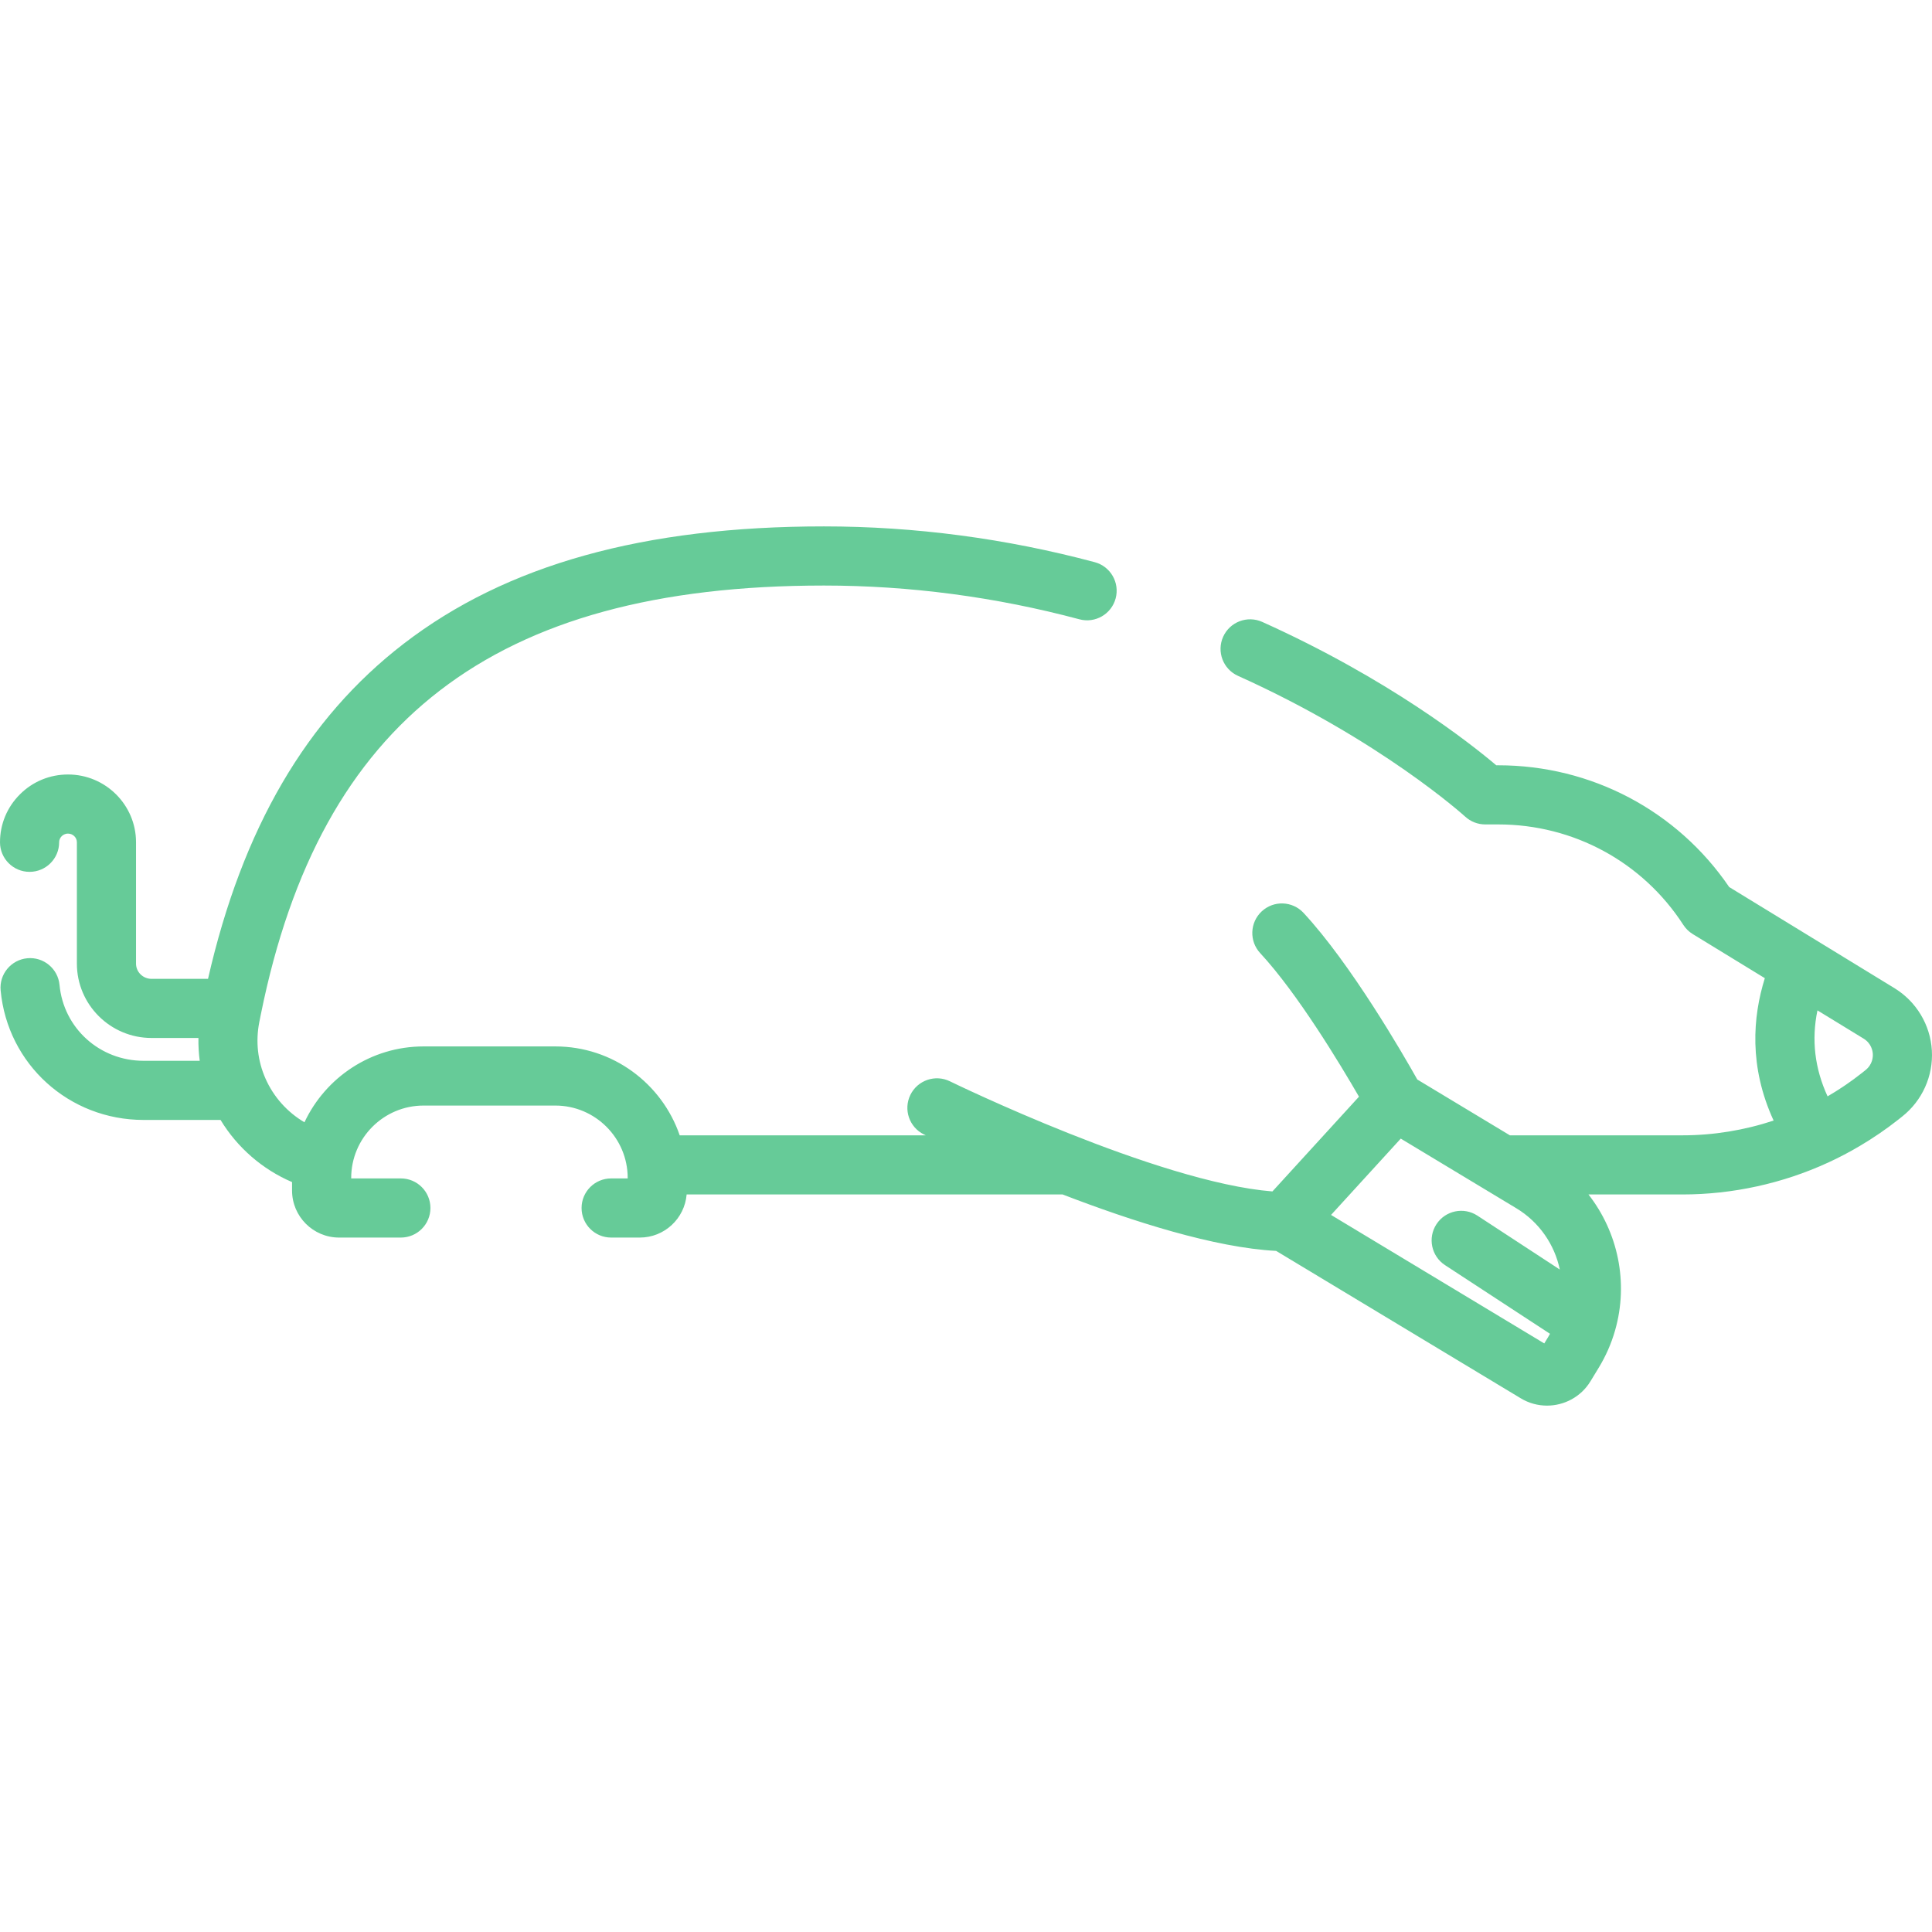 <svg xmlns="http://www.w3.org/2000/svg" xmlns:xlink="http://www.w3.org/1999/xlink" xmlns:svgjs="http://svgjs.com/svgjs" width="512" height="512" x="0" y="0" viewBox="0 0 512 512" style="enable-background:new 0 0 512 512" xml:space="preserve" class=""><g><g xmlns="http://www.w3.org/2000/svg">	<g>		<path d="M511.963,278.371c-0.201-3.391-1.229-6.629-2.933-9.465c-0.04-0.066-0.085-0.128-0.124-0.194    c-0.176-0.285-0.354-0.57-0.543-0.846c-0.214-0.313-0.44-0.619-0.672-0.921c-0.021-0.026-0.039-0.054-0.06-0.081    c-0.249-0.321-0.508-0.634-0.775-0.94c-0.005-0.006-0.01-0.013-0.016-0.019c-0.774-0.884-1.631-1.702-2.554-2.45    c-0.055-0.045-0.107-0.093-0.163-0.137c-0.091-0.072-0.188-0.138-0.28-0.209c-0.576-0.441-1.171-0.86-1.797-1.243l-5.116-3.129    l-38.68-23.665c-13.797-20.239-36.538-32.265-61.199-32.265h-0.525c-6.917-5.854-28.584-22.951-62.017-37.994    c-3.945-1.773-8.586-0.017-10.362,3.932c-1.775,3.947-0.016,8.587,3.932,10.362c37.76,16.988,59.999,37.114,60.213,37.309    c1.446,1.327,3.336,2.064,5.299,2.064h3.46c19.934,0,38.27,9.954,49.05,26.626c0.636,0.986,1.488,1.817,2.49,2.43l19.107,11.69    c-3.204,10.245-4.251,23.437,2.327,37.734c-7.763,2.568-15.966,3.912-24.124,3.912h-45.763L375.6,286.083    c-3.856-6.86-17.588-30.624-30.144-44.157c-2.942-3.173-7.901-3.358-11.076-0.415c-3.172,2.945-3.358,7.903-0.414,11.076    c9.848,10.614,21.094,29.253,26.178,38.045l-22.938,25.11c-30.544-2.434-84.891-28.904-85.457-29.181    c-3.885-1.904-8.58-0.298-10.486,3.589c-1.904,3.887-0.298,8.581,3.588,10.486c0.09,0.044,0.259,0.126,0.489,0.238H180.13    c-4.703-13.691-17.698-23.56-32.964-23.56h-34.913c-13.947,0-26.002,8.239-31.567,20.103c-4.52-2.657-8.188-6.713-10.34-11.618    c-2.052-4.65-2.622-9.778-1.648-14.833c0.134-0.688,0.269-1.377,0.423-2.116c0.004-0.021,0.008-0.041,0.013-0.062    c7.942-39.267,23.446-67.323,47.4-85.768c24.332-18.738,57.633-27.846,101.81-27.846c22.722,0,45.507,3.011,67.723,8.95    c4.175,1.117,8.477-1.366,9.594-5.547c1.118-4.182-1.366-8.477-5.547-9.595c-23.534-6.291-47.682-9.481-71.771-9.481    c-47.766,0-84.198,10.173-111.373,31.102c-25.753,19.833-42.747,48.948-51.842,88.802H40.155c-2.264,0-4.106-1.809-4.106-4.033    v-32.153c0-9.91-8.085-17.972-18.025-17.972c-4.821,0-9.346,1.869-12.726,5.247C1.882,213.886,0,218.405,0,223.213    c0,4.329,3.509,7.837,7.837,7.837c4.328,0,7.837-3.509,7.837-7.837c0-0.774,0.369-1.304,0.693-1.626    c0.251-0.252,0.801-0.674,1.658-0.674c1.297,0,2.351,1.031,2.351,2.299v32.153c0,10.866,8.873,19.707,19.78,19.707h12.432    c-0.037,2.029,0.078,4.049,0.344,6.05H38.045c-11.621,0-21.195-8.642-22.27-20.105c-0.404-4.31-4.231-7.481-8.534-7.071    c-4.309,0.404-7.475,4.224-7.071,8.534c1.835,19.563,18.117,34.315,37.875,34.315h20.403c4.439,7.328,11.107,13.116,18.951,16.469    v2.24c0,6.872,5.591,12.464,12.464,12.464h16.369c4.328,0,7.837-3.509,7.837-7.837c0-4.329-3.509-7.837-7.837-7.837H93.073v-0.131    c0-10.575,8.604-19.179,19.179-19.179h34.913c10.575,0,19.179,8.604,19.179,19.179v0.131h-4.385c-4.328,0-7.837,3.509-7.837,7.837    c0,4.328,3.509,7.837,7.837,7.837h7.596c6.521,0,11.879-5.036,12.411-11.424h99.641c18.48,7.123,40.322,14.113,56.582,14.956    l64.832,39.067c2.175,1.313,4.577,1.937,6.95,1.937c4.557,0,9.006-2.305,11.528-6.464l2.156-3.543    c1.894-3.099,3.356-6.427,4.343-9.874c0.001-0.003,0.002-0.006,0.003-0.01c0.006-0.021,0.011-0.043,0.017-0.064    c3.629-12.67,0.745-26.016-7.058-36.005h24.942c13.214,0,26.532-2.915,38.507-8.423c0.026-0.011,0.053-0.019,0.078-0.031    c2.887-1.326,5.7-2.811,8.436-4.432c3.524-2.088,6.924-4.407,10.163-6.965l0.791-0.631l0.224-0.178    C509.424,291.678,512.365,285.132,511.963,278.371z M382.944,335.273l27.821,18.196c-0.163,0.292-0.319,0.586-0.494,0.872    l-1.022,1.681l-56.508-34.051l18.478-20.228l30.619,18.455c6.09,3.668,10.145,9.635,11.527,16.243l-21.841-14.286    c-3.623-2.368-8.479-1.352-10.848,2.27C378.305,328.047,379.322,332.904,382.944,335.273z M494.344,283.616l-0.41,0.327    l-0.6,0.477c-0.674,0.533-1.359,1.052-2.051,1.562c-0.16,0.117-0.322,0.231-0.483,0.347c-0.523,0.379-1.051,0.753-1.584,1.119    c-0.223,0.153-0.447,0.304-0.672,0.455c-0.486,0.325-0.975,0.645-1.467,0.959c-0.239,0.153-0.479,0.305-0.72,0.456    c-0.508,0.316-1.021,0.624-1.536,0.928c-0.166,0.097-0.33,0.197-0.497,0.294c-3.404-7.383-4.301-15.001-2.679-22.778l5.495,3.361    l6.725,4.114c2.069,1.266,2.403,3.259,2.451,4.057C496.364,280.087,496.27,282.098,494.344,283.616z" fill="#66cb98" data-original="#000000" class=""></path>	</g></g><g xmlns="http://www.w3.org/2000/svg"></g><g xmlns="http://www.w3.org/2000/svg"></g><g xmlns="http://www.w3.org/2000/svg"></g><g xmlns="http://www.w3.org/2000/svg"></g><g xmlns="http://www.w3.org/2000/svg"></g><g xmlns="http://www.w3.org/2000/svg"></g><g xmlns="http://www.w3.org/2000/svg"></g><g xmlns="http://www.w3.org/2000/svg"></g><g xmlns="http://www.w3.org/2000/svg"></g><g xmlns="http://www.w3.org/2000/svg"></g><g xmlns="http://www.w3.org/2000/svg"></g><g xmlns="http://www.w3.org/2000/svg"></g><g xmlns="http://www.w3.org/2000/svg"></g><g xmlns="http://www.w3.org/2000/svg"></g><g xmlns="http://www.w3.org/2000/svg"></g></g></svg>